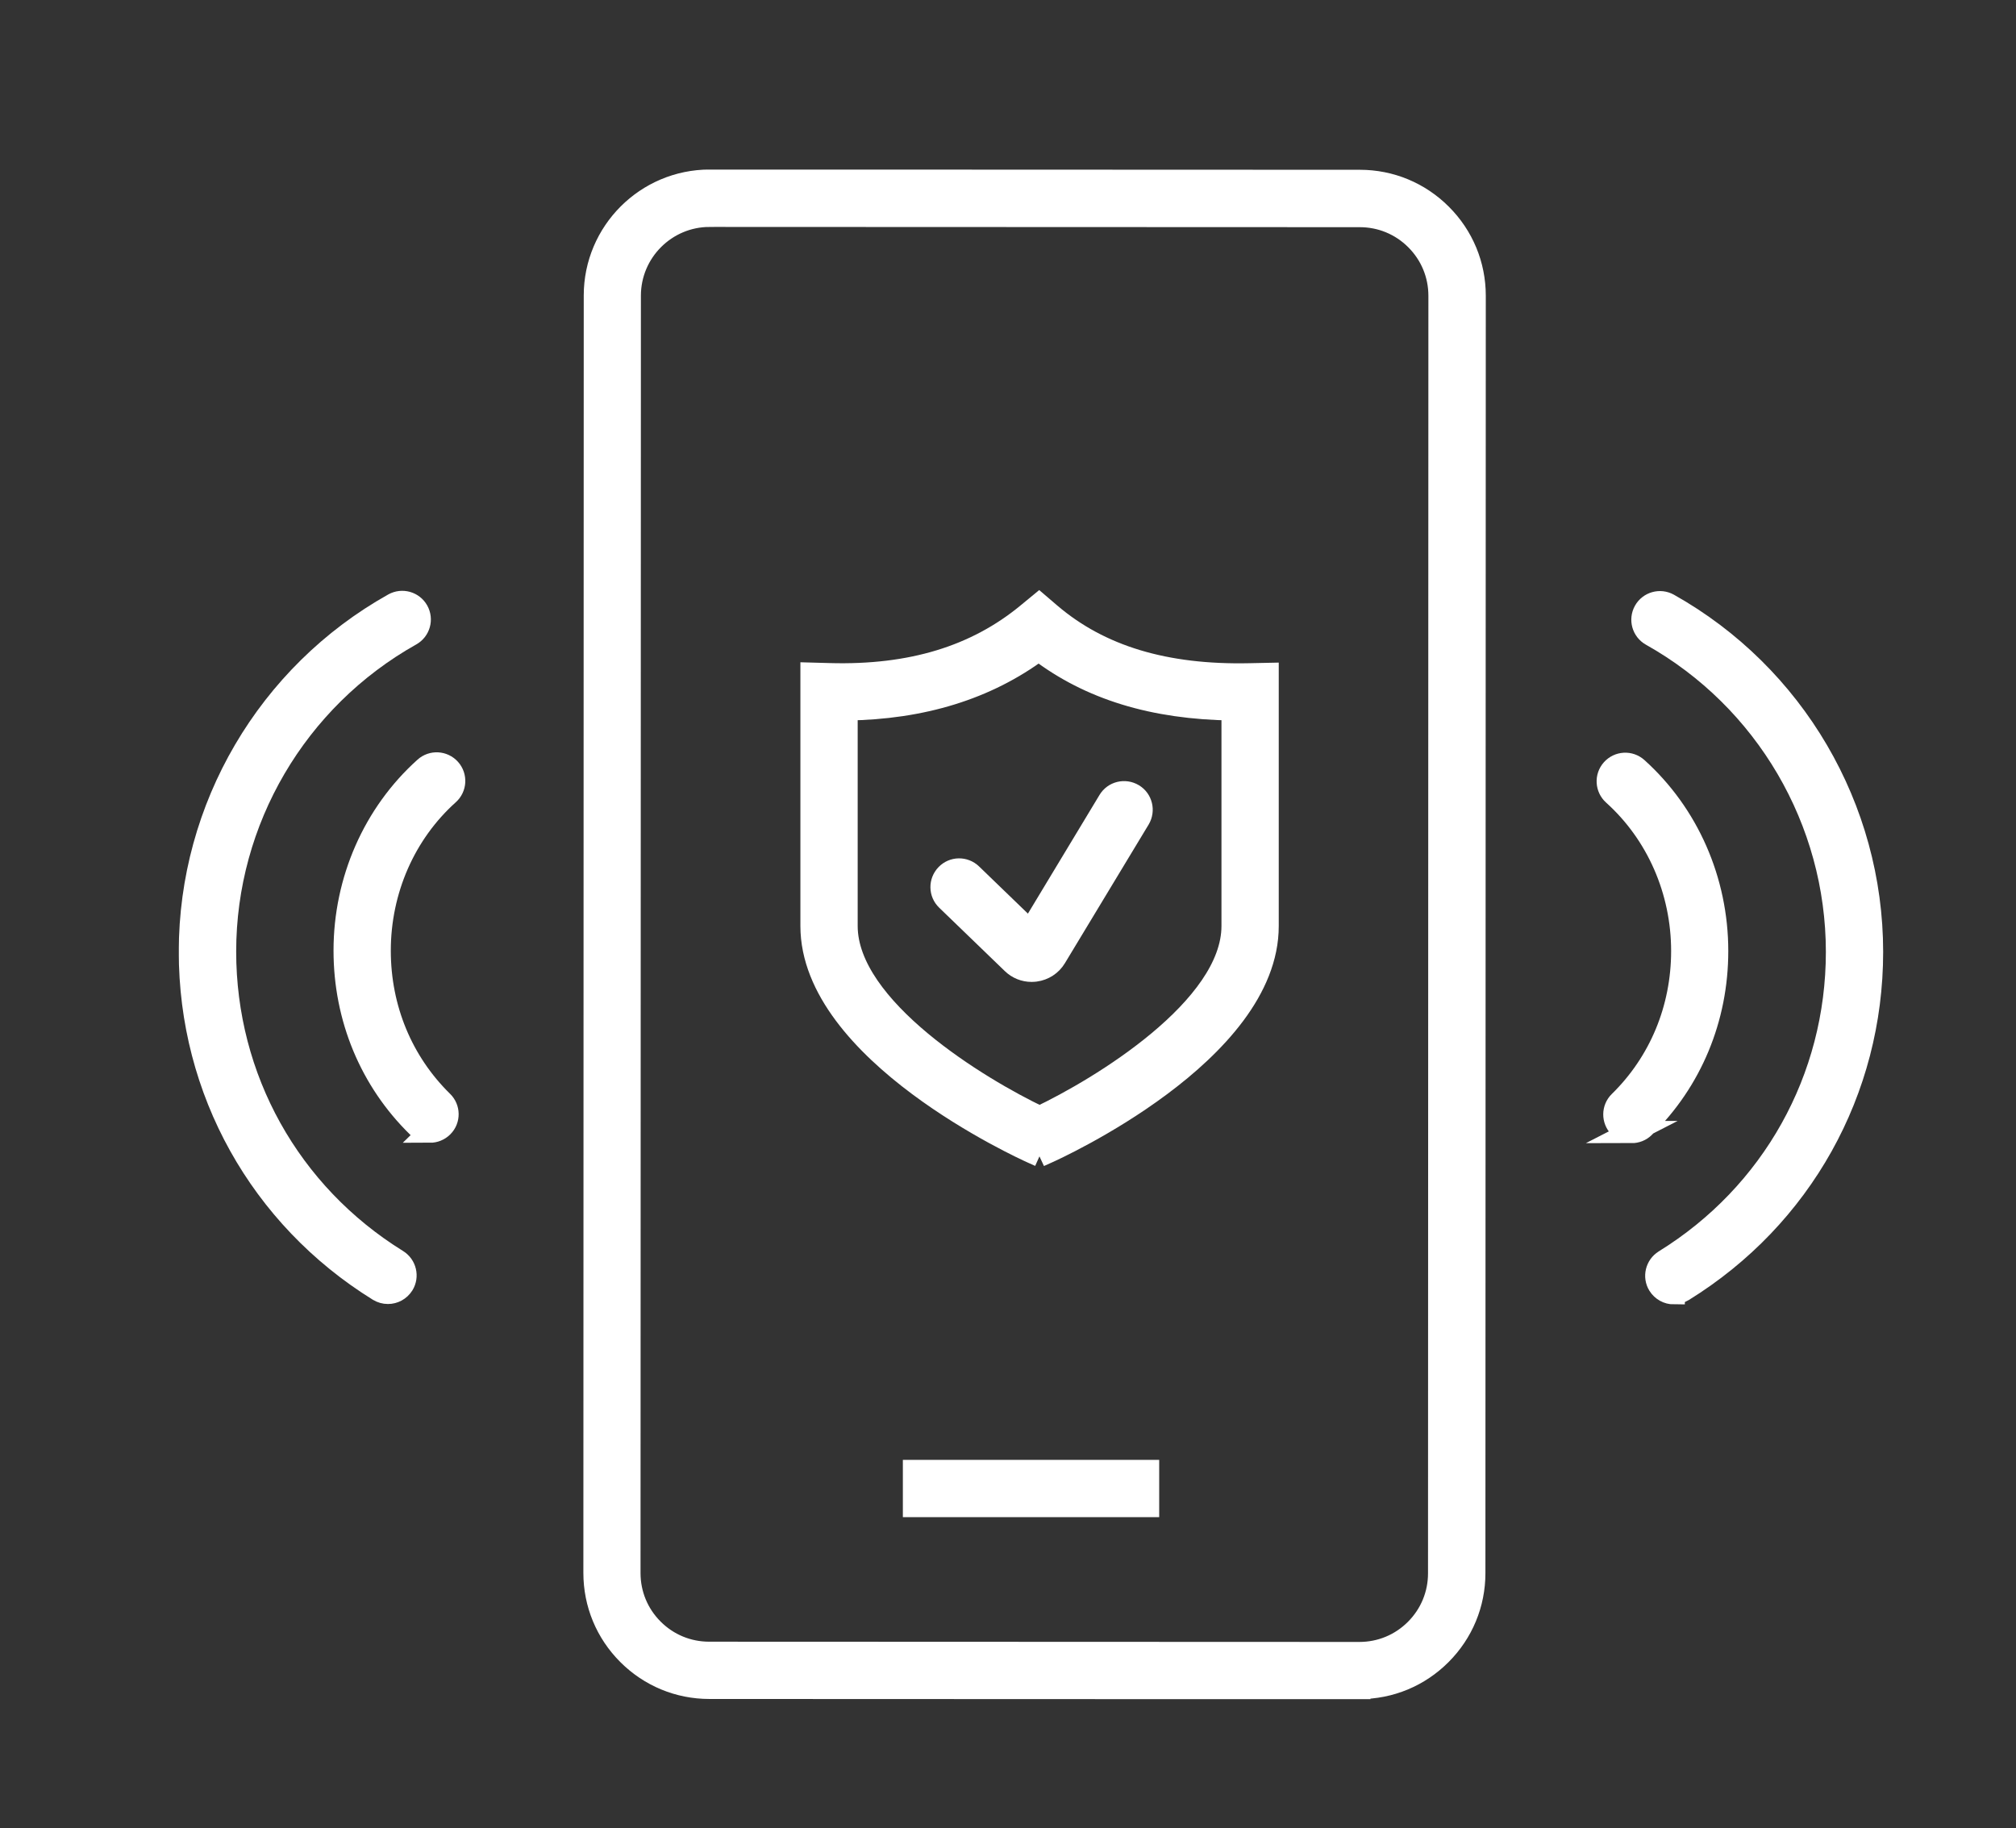 <svg xmlns="http://www.w3.org/2000/svg" xmlns:xlink="http://www.w3.org/1999/xlink" id="Layer_1" data-name="Layer 1" viewBox="0 0 161.54 146.5"><rect x="0" y="0" width="161.54" height="146.5" fill="#333333" stroke="none"/><defs><style>      .cls-1, .cls-2 {        fill: none;      }      .cls-3 {        clip-path: url(#clippath-1);      }      .cls-4 {        fill: #fff;      }      .cls-2 {        stroke: #fff;        stroke-miterlimit: 10;        stroke-width: 1.77px;      }      .cls-5 {        clip-path: url(#clippath);      }    </style><clipPath id="clippath"><rect class="cls-1" x="14.33" y="13.59" width="136.57" height="122.57"></rect></clipPath><clipPath id="clippath-1"><rect class="cls-1" x="14.33" y="13.59" width="136.57" height="122.57"></rect></clipPath></defs><g class="cls-5"><path class="cls-4" d="M56.86,17.3c-3.52,0-6.39,2.87-6.39,6.39l-.03,102.36c0,1.71.66,3.31,1.87,4.52,1.21,1.21,2.81,1.87,4.52,1.87l52.09.02h0c1.71,0,3.31-.66,4.52-1.87,1.21-1.21,1.87-2.81,1.87-4.52l.03-102.36c0-1.71-.66-3.31-1.87-4.52-1.21-1.21-2.81-1.87-4.52-1.87l-52.09-.02h0ZM108.93,135.28h0l-52.09-.02c-2.46,0-4.77-.96-6.51-2.7-1.74-1.74-2.7-4.05-2.7-6.52l.03-102.36c0-5.08,4.13-9.21,9.21-9.21h0l52.09.02c2.46,0,4.77.96,6.51,2.7,1.74,1.74,2.7,4.05,2.7,6.51l-.03,102.36c0,2.46-.96,4.77-2.7,6.51-1.74,1.74-4.05,2.7-6.51,2.7"></path><path class="cls-2" d="M56.86,17.3c-3.52,0-6.39,2.87-6.39,6.39l-.03,102.36c0,1.71.66,3.31,1.87,4.52,1.21,1.21,2.81,1.87,4.52,1.87l52.09.02h0c1.71,0,3.31-.66,4.52-1.87,1.21-1.21,1.87-2.81,1.87-4.52l.03-102.36c0-1.71-.66-3.31-1.87-4.52-1.21-1.21-2.81-1.87-4.52-1.87l-52.09-.02h0ZM108.93,135.28h0l-52.09-.02c-2.46,0-4.77-.96-6.51-2.7-1.74-1.74-2.7-4.05-2.7-6.52l.03-102.36c0-5.08,4.13-9.21,9.21-9.21h0l52.09.02c2.46,0,4.77.96,6.51,2.7,1.74,1.74,2.7,4.05,2.7,6.51l-.03,102.36c0,2.46-.96,4.77-2.7,6.51-1.74,1.74-4.05,2.7-6.51,2.7Z"></path></g><rect class="cls-4" x="73.23" y="117.87" width="18.77" height="2.82"></rect><rect class="cls-2" x="73.23" y="117.87" width="18.77" height="2.82"></rect><g class="cls-3"><path class="cls-4" d="M34.46,90.68c-.36,0-.71-.13-.99-.4-3.78-3.7-5.86-8.71-5.86-14.11,0-5.63,2.35-10.97,6.44-14.64.58-.52,1.47-.47,1.99.11.52.58.47,1.47-.11,1.99-3.5,3.14-5.5,7.71-5.5,12.55,0,4.64,1.78,8.93,5.01,12.1.56.54.57,1.44.02,1.99-.28.28-.64.42-1.01.42"></path><path class="cls-2" d="M34.46,90.68c-.36,0-.71-.13-.99-.4-3.78-3.7-5.86-8.71-5.86-14.11,0-5.63,2.35-10.97,6.44-14.64.58-.52,1.47-.47,1.99.11.52.58.47,1.47-.11,1.99-3.5,3.14-5.5,7.71-5.5,12.55,0,4.64,1.78,8.93,5.01,12.1.56.54.57,1.44.02,1.99-.28.28-.64.42-1.01.42Z"></path><path class="cls-4" d="M31.08,103.61c-.25,0-.51-.07-.74-.21-9.48-5.87-15.14-16.02-15.13-27.15,0-11.53,6.26-22.2,16.33-27.84.68-.38,1.54-.14,1.92.54.38.68.14,1.54-.54,1.92-9.18,5.15-14.88,14.87-14.88,25.38,0,10.15,5.15,19.4,13.79,24.75.66.41.87,1.28.46,1.94-.27.43-.73.67-1.2.67"></path><path class="cls-2" d="M31.08,103.61c-.25,0-.51-.07-.74-.21-9.48-5.87-15.14-16.02-15.13-27.15,0-11.53,6.26-22.2,16.33-27.84.68-.38,1.54-.14,1.92.54.38.68.14,1.54-.54,1.92-9.18,5.15-14.88,14.87-14.88,25.38,0,10.15,5.15,19.4,13.79,24.75.66.41.87,1.28.46,1.94-.27.43-.73.67-1.2.67Z"></path><path class="cls-4" d="M130.76,90.71c-.37,0-.73-.14-1.01-.42-.54-.56-.53-1.45.02-1.99,3.23-3.16,5.02-7.46,5.02-12.09,0-4.83-2-9.4-5.5-12.55-.58-.52-.63-1.41-.11-1.99.52-.58,1.41-.63,1.99-.11,4.09,3.68,6.43,9.02,6.43,14.65,0,5.4-2.09,10.41-5.87,14.11-.27.27-.63.4-.99.4"></path><path class="cls-2" d="M130.76,90.71c-.37,0-.73-.14-1.01-.42-.54-.56-.53-1.45.02-1.99,3.23-3.16,5.02-7.46,5.02-12.09,0-4.83-2-9.4-5.5-12.55-.58-.52-.63-1.41-.11-1.99.52-.58,1.41-.63,1.99-.11,4.09,3.68,6.43,9.02,6.43,14.65,0,5.4-2.09,10.41-5.87,14.11-.27.27-.63.4-.99.4Z"></path><path class="cls-4" d="M134.12,103.64c-.47,0-.93-.24-1.2-.67-.41-.66-.2-1.53.46-1.94,8.64-5.34,13.81-14.59,13.81-24.75,0-10.51-5.69-20.24-14.87-25.39-.68-.38-.92-1.24-.54-1.92.38-.68,1.24-.92,1.92-.54,10.06,5.65,16.31,16.32,16.31,27.85,0,11.14-5.67,21.28-15.15,27.14-.23.14-.49.21-.74.21"></path><path class="cls-2" d="M134.12,103.64c-.47,0-.93-.24-1.2-.67-.41-.66-.2-1.53.46-1.94,8.64-5.34,13.81-14.59,13.81-24.75,0-10.51-5.69-20.24-14.87-25.39-.68-.38-.92-1.24-.54-1.92.38-.68,1.24-.92,1.92-.54,10.06,5.65,16.31,16.32,16.31,27.85,0,11.14-5.67,21.28-15.15,27.14-.23.14-.49.21-.74.21Z"></path><path class="cls-4" d="M67.84,56.86v17.34c0,6.61,10.66,13.04,15.46,15.32,4.81-2.28,15.46-8.71,15.46-15.32v-17.35c-6.33-.08-11.43-1.64-15.53-4.77-4.17,3.1-9.34,4.7-15.4,4.77M83.31,92.62l-.58-.26c-.72-.32-17.71-8.04-17.71-18.16v-20.22l1.45.04c6.53.18,11.73-1.4,15.88-4.83l.91-.75.9.77c3.98,3.39,9.21,4.97,15.98,4.82l1.44-.03v20.21c0,10.12-16.98,17.84-17.71,18.16l-.58.26Z"></path><path class="cls-2" d="M67.84,56.86v17.34c0,6.61,10.66,13.04,15.46,15.32,4.81-2.28,15.46-8.71,15.46-15.32v-17.35c-6.33-.08-11.43-1.64-15.53-4.77-4.17,3.1-9.34,4.7-15.4,4.77ZM83.31,92.62l-.58-.26c-.72-.32-17.71-8.04-17.71-18.16v-20.22l1.45.04c6.53.18,11.73-1.4,15.88-4.83l.91-.75.9.77c3.98,3.39,9.21,4.97,15.98,4.82l1.44-.03v20.21c0,10.12-16.98,17.84-17.71,18.16l-.58.26Z"></path><path class="cls-4" d="M82.66,77.8c-.57,0-1.12-.22-1.53-.62l-5.26-5.08c-.56-.54-.58-1.43-.03-2,.54-.56,1.43-.58,2-.03l4.71,4.55,6.31-10.46c.4-.67,1.27-.88,1.94-.48.67.4.88,1.27.48,1.94l-6.71,11.11c-.35.58-.94.96-1.61,1.05-.1.01-.19.02-.29.02"></path><path class="cls-2" d="M82.66,77.8c-.57,0-1.12-.22-1.53-.62l-5.26-5.08c-.56-.54-.58-1.43-.03-2,.54-.56,1.43-.58,2-.03l4.71,4.55,6.31-10.46c.4-.67,1.27-.88,1.94-.48.67.4.88,1.27.48,1.94l-6.71,11.11c-.35.58-.94.96-1.61,1.05-.1.01-.19.02-.29.02Z"></path></g></svg>